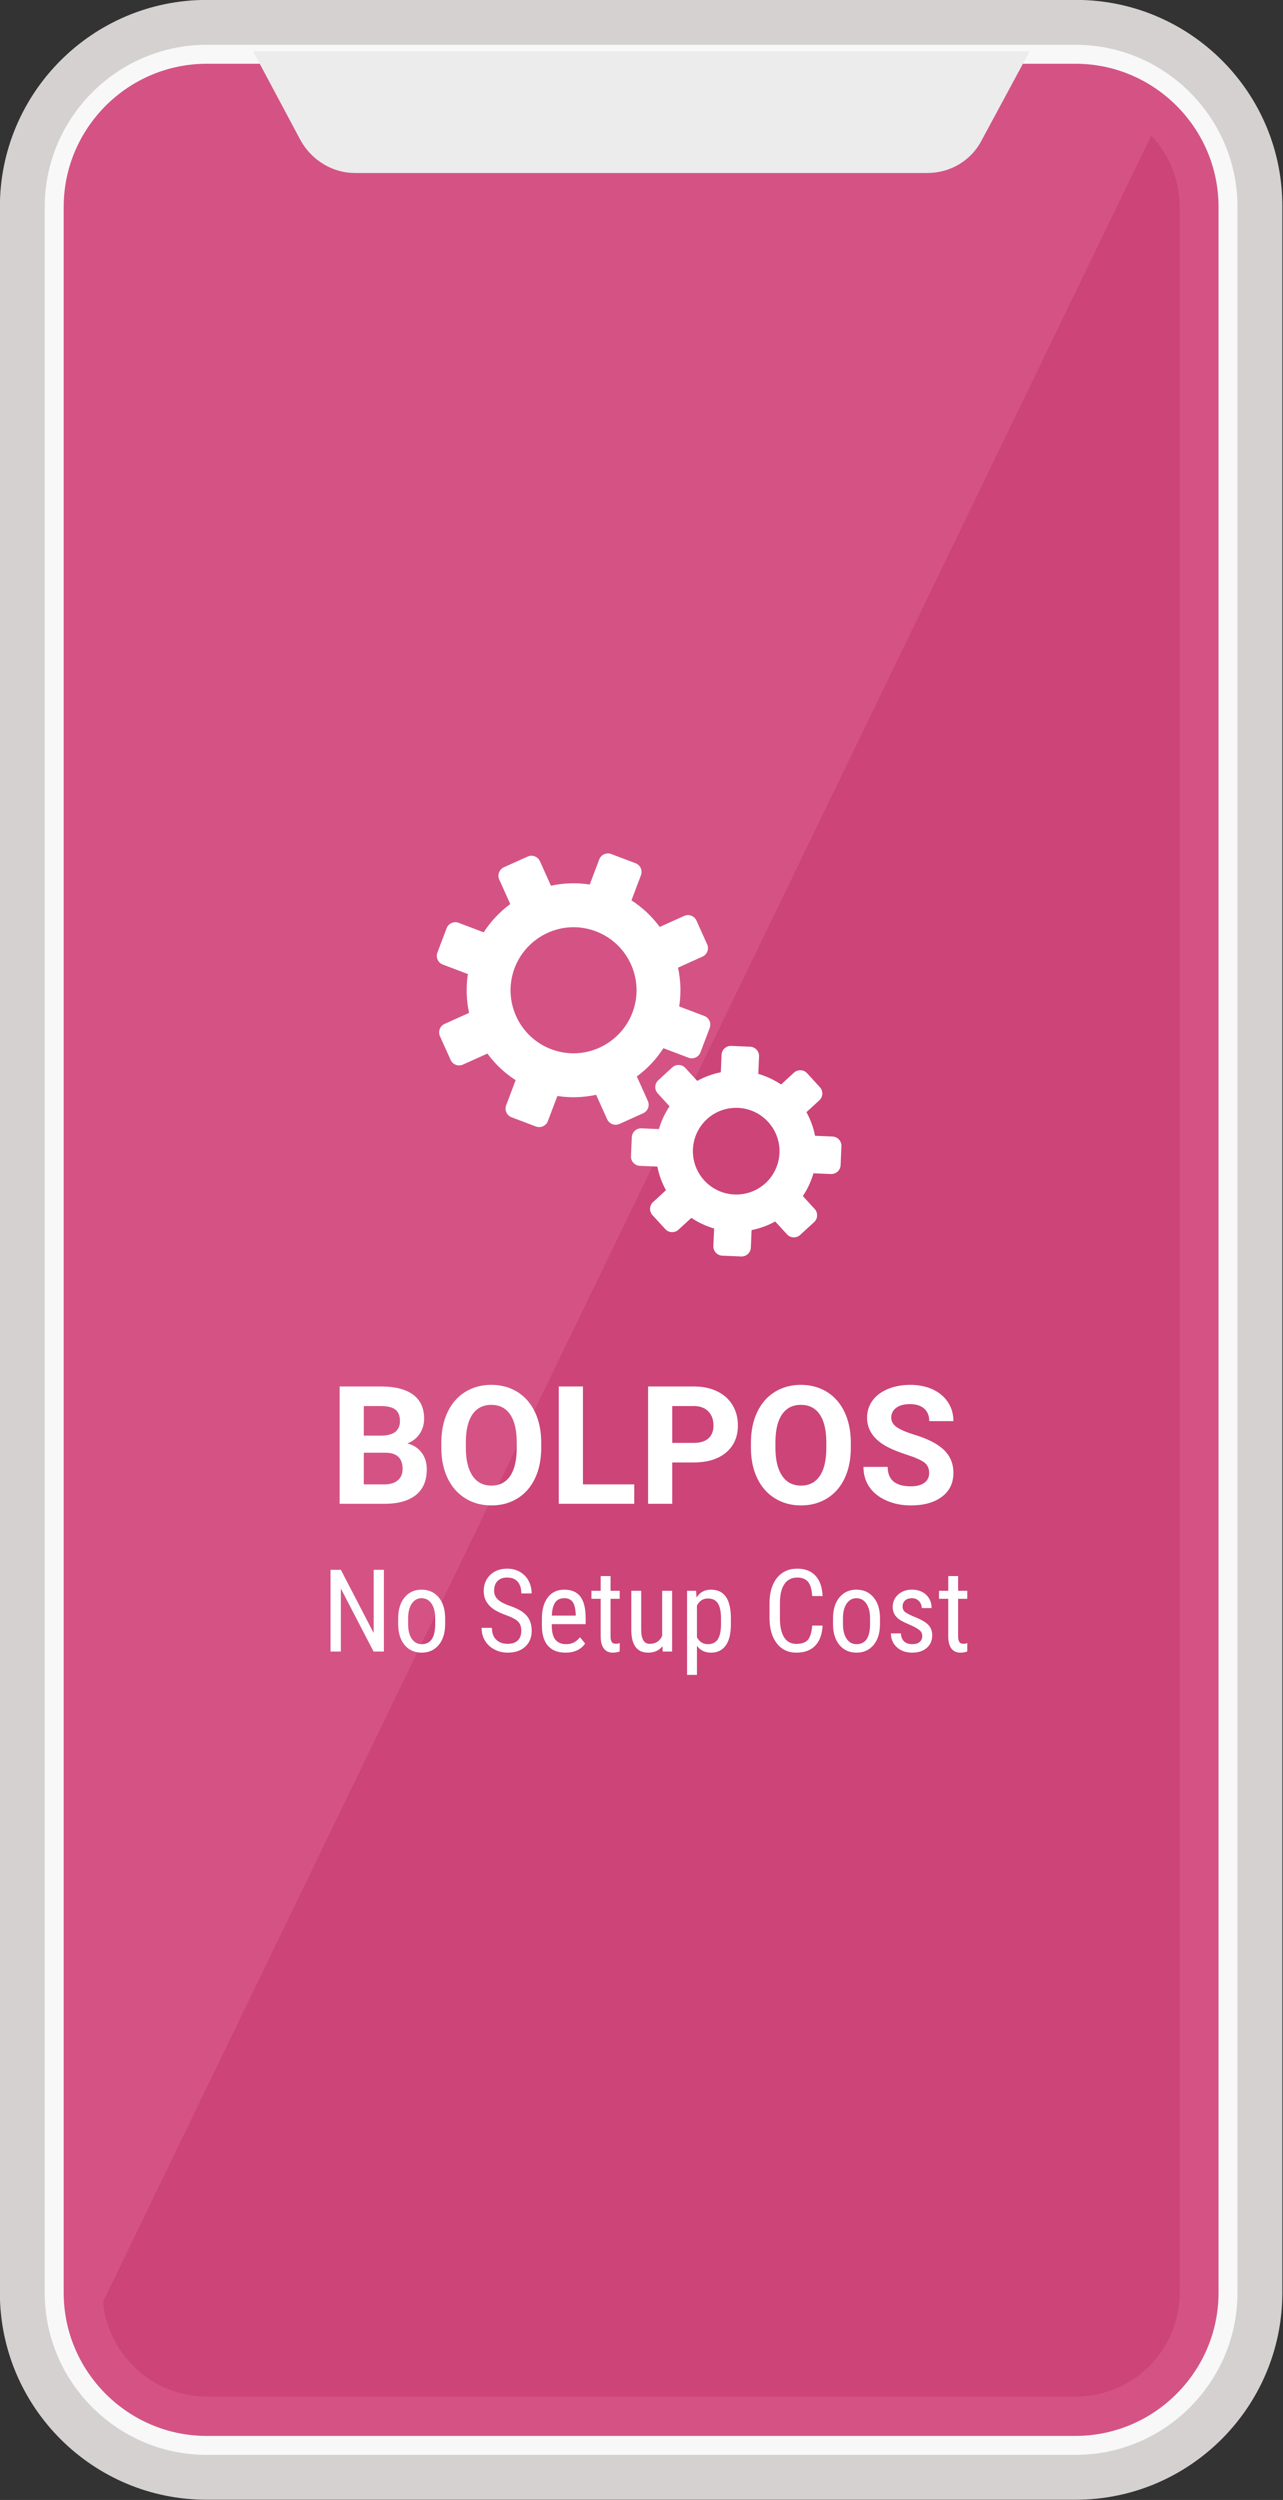 <?xml version="1.0" encoding="utf-8"?>
<svg viewBox="28.512 25.718 692.434 1348.282" width="692.434" height="1348.282" xmlns="http://www.w3.org/2000/svg">
  <rect x="28.512" y="25.718" width="692.434" height="1348.282" fill="#333333" stroke="none"/>
  <g transform="matrix(2.69, 0, 0, 2.69, -1556.5, -1170.842)">
    <g>
      <g transform="matrix(1, 0, 0, 1, 0.372, 0)">
        <g transform="matrix(1, 0, 0, 1, -0.372, 0)">
          <path class="st3" d="M 805.1 444.8 L 630.7 444.8 C 607.8 444.8 589.2 463.4 589.2 486.3 L 589.2 904.5 C 589.2 927.4 607.8 946 630.7 946 L 805 946 C 827.9 946 846.5 927.4 846.5 904.5 L 846.5 640.28 L 846.5 486.3 C 846.6 463.4 828 444.8 805.1 444.8 Z" style="fill: rgb(213, 209, 209);"/>
          <path class="st3" d="M630.7,937c-17.9,0-32.5-14.6-32.5-32.5V486.3c0-17.9,14.6-32.5,32.5-32.5h174.3 c17.9,0,32.5,14.6,32.5,32.5v418.2c0,17.9-14.6,32.5-32.5,32.5H630.7z" style="fill: rgb(248, 248, 248);"/>
          <path class="st12" d="M 630.7 933.2 C 614.9 933.2 602 920.3 602 904.5 L 602 486.3 C 602 470.5 614.9 457.6 630.7 457.6 L 805 457.6 C 820.8 457.6 833.7 470.5 833.7 486.3 L 833.7 904.5 C 833.7 909.937 832.173 915.03 829.525 919.373 C 824.479 927.65 815.363 933.2 805 933.2 L 630.7 933.2 Z" style="fill: rgb(212, 83, 132);"/>
          <path class="st13" d="M825.9,486.3v418.2c0,11.5-9.3,20.8-20.8,20.8H630.7c-10.9,0-19.8-8.4-20.8-19L820.2,472 C823.7,475.7,825.9,480.8,825.9,486.3z" style="fill: rgb(204, 68, 120);"/>
          <path class="st3" d="M795.8,455.1H640l9.5,17.8c2.2,4,6.4,6.6,10.9,6.6h114.9c4.6,0,8.8-2.5,10.9-6.6L795.8,455.1z" style="fill: rgb(236, 236, 236);"/>
        </g>
        <g transform="matrix(0.098, 0, 0, 0.098, 661.855, 636.423)">
          <g transform="matrix(1, 0, 0, 1, -20.464, -20.464)">
            <path d="M 64.174 1141.86 L -29.156 1141.86 L -29.156 901.78 L 54.934 901.78 C 84.067 901.78 106.164 907.357 121.224 918.51 C 136.284 929.67 143.814 946.023 143.814 967.57 C 143.814 979.33 140.79 989.69 134.744 998.65 C 128.697 1007.61 120.287 1014.18 109.514 1018.36 C 121.827 1021.433 131.527 1027.643 138.614 1036.99 C 145.707 1046.33 149.254 1057.763 149.254 1071.29 C 149.254 1094.37 141.887 1111.847 127.154 1123.72 C 112.427 1135.593 91.434 1141.64 64.174 1141.86 Z M 65.654 1037.32 L 20.304 1037.32 L 20.304 1102.12 L 62.684 1102.12 C 74.337 1102.12 83.434 1099.343 89.974 1093.79 C 96.514 1088.243 99.784 1080.577 99.784 1070.79 C 99.784 1048.803 88.407 1037.647 65.654 1037.32 Z M 20.304 941.85 L 20.304 1002.36 L 56.914 1002.36 C 81.867 1001.92 94.344 991.973 94.344 972.52 C 94.344 961.633 91.184 953.8 84.864 949.02 C 78.544 944.24 68.567 941.85 54.934 941.85 L 20.304 941.85 ZM 383.556 1016.54 L 383.556 1027.26 C 383.556 1050.893 379.38 1071.613 371.026 1089.42 C 362.666 1107.233 350.71 1120.977 335.156 1130.65 C 319.603 1140.323 301.766 1145.16 281.646 1145.16 C 261.753 1145.16 244 1140.377 228.386 1130.81 C 212.78 1121.25 200.69 1107.593 192.116 1089.84 C 183.543 1072.087 179.2 1051.667 179.086 1028.58 L 179.086 1016.71 C 179.086 993.07 183.346 972.263 191.866 954.29 C 200.386 936.317 212.423 922.523 227.976 912.91 C 243.53 903.29 261.31 898.48 281.316 898.48 C 301.323 898.48 319.106 903.29 334.666 912.91 C 350.22 922.523 362.256 936.317 370.776 954.29 C 379.296 972.263 383.556 993.013 383.556 1016.54 Z M 333.426 1028.08 L 333.426 1016.38 C 333.426 991.207 328.92 972.077 319.906 958.99 C 310.893 945.91 298.03 939.37 281.316 939.37 C 264.723 939.37 251.916 945.83 242.896 958.75 C 233.883 971.663 229.323 990.597 229.216 1015.55 L 229.216 1027.26 C 229.216 1051.773 233.723 1070.79 242.736 1084.31 C 251.75 1097.83 264.72 1104.59 281.646 1104.59 C 298.246 1104.59 311 1098.077 319.906 1085.05 C 328.813 1072.023 333.32 1053.033 333.426 1028.08 ZM 468.952 901.78 L 468.952 1102.12 L 573.992 1102.12 L 573.992 1141.86 L 419.492 1141.86 L 419.492 901.78 L 468.952 901.78 ZM 695.178 1057.27 L 651.808 1057.27 L 651.808 1141.86 L 602.348 1141.86 L 602.348 901.78 L 696.008 901.78 C 714.034 901.78 729.891 905.077 743.578 911.67 C 757.264 918.263 767.788 927.633 775.148 939.78 C 782.514 951.927 786.198 965.75 786.198 981.25 C 786.198 1004.777 778.144 1023.33 762.038 1036.91 C 745.938 1050.483 723.651 1057.27 695.178 1057.27 Z M 651.808 941.85 L 651.808 1017.2 L 696.008 1017.2 C 709.088 1017.2 719.061 1014.123 725.928 1007.97 C 732.801 1001.81 736.238 993.013 736.238 981.58 C 736.238 969.82 732.774 960.313 725.848 953.06 C 718.921 945.807 709.358 942.07 697.158 941.85 L 651.808 941.85 ZM 1017.369 1016.54 L 1017.369 1027.26 C 1017.369 1050.893 1013.192 1071.613 1004.839 1089.42 C 996.479 1107.233 984.522 1120.977 968.969 1130.65 C 953.415 1140.323 935.579 1145.16 915.459 1145.16 C 895.565 1145.16 877.812 1140.377 862.199 1130.81 C 846.592 1121.25 834.502 1107.593 825.929 1089.84 C 817.355 1072.087 813.012 1051.667 812.899 1028.58 L 812.899 1016.71 C 812.899 993.07 817.159 972.263 825.679 954.29 C 834.199 936.317 846.235 922.523 861.789 912.91 C 877.342 903.29 895.122 898.48 915.129 898.48 C 935.135 898.48 952.919 903.29 968.479 912.91 C 984.032 922.523 996.069 936.317 1004.589 954.29 C 1013.109 972.263 1017.369 993.013 1017.369 1016.54 Z M 967.239 1028.08 L 967.239 1016.38 C 967.239 991.207 962.732 972.077 953.719 958.99 C 944.705 945.91 931.842 939.37 915.129 939.37 C 898.535 939.37 885.729 945.83 876.709 958.75 C 867.695 971.663 863.135 990.597 863.029 1015.55 L 863.029 1027.26 C 863.029 1051.773 867.535 1070.79 876.549 1084.31 C 885.562 1097.83 898.532 1104.59 915.459 1104.59 C 932.059 1104.59 944.812 1098.077 953.719 1085.05 C 962.625 1072.023 967.132 1053.033 967.239 1028.08 ZM 1177.794 1078.87 C 1177.794 1069.53 1174.497 1062.357 1167.904 1057.35 C 1161.304 1052.35 1149.431 1047.073 1132.284 1041.52 C 1115.137 1035.973 1101.561 1030.507 1091.554 1025.12 C 1064.294 1010.387 1050.664 990.543 1050.664 965.59 C 1050.664 952.617 1054.317 941.047 1061.624 930.88 C 1068.937 920.713 1079.437 912.77 1093.124 907.05 C 1106.811 901.337 1122.174 898.48 1139.214 898.48 C 1156.361 898.48 1171.641 901.583 1185.054 907.79 C 1198.461 914.003 1208.874 922.773 1216.294 934.1 C 1223.714 945.42 1227.424 958.28 1227.424 972.68 L 1177.954 972.68 C 1177.954 961.687 1174.494 953.14 1167.574 947.04 C 1160.647 940.94 1150.917 937.89 1138.384 937.89 C 1126.291 937.89 1116.891 940.447 1110.184 945.56 C 1103.484 950.667 1100.134 957.397 1100.134 965.75 C 1100.134 973.557 1104.064 980.1 1111.924 985.38 C 1119.784 990.653 1131.354 995.6 1146.634 1000.22 C 1174.774 1008.68 1195.274 1019.177 1208.134 1031.71 C 1220.994 1044.243 1227.424 1059.853 1227.424 1078.54 C 1227.424 1099.32 1219.564 1115.617 1203.844 1127.43 C 1188.124 1139.25 1166.964 1145.16 1140.364 1145.16 C 1121.897 1145.16 1105.077 1141.78 1089.904 1135.02 C 1074.737 1128.26 1063.167 1118.997 1055.194 1107.23 C 1047.227 1095.47 1043.244 1081.84 1043.244 1066.34 L 1092.874 1066.34 C 1092.874 1092.833 1108.704 1106.08 1140.364 1106.08 C 1152.124 1106.08 1161.304 1103.69 1167.904 1098.91 C 1174.497 1094.123 1177.794 1087.443 1177.794 1078.87 Z" transform="matrix(1, 0, 0, 1, 0, 0)" style="fill: rgb(255, 255, 255); white-space: pre;"/>
            <path d="M 61.441 1276.85 L 61.441 1444.06 L 40.311 1444.06 L -26.649 1315.21 L -26.649 1444.06 L -47.779 1444.06 L -47.779 1276.85 L -26.649 1276.85 L 40.541 1406.28 L 40.541 1276.85 L 61.441 1276.85 ZM 90.719 1389.74 L 90.719 1376.19 C 90.719 1358.117 95.102 1343.817 103.869 1333.29 C 112.636 1322.763 124.216 1317.5 138.609 1317.5 C 153.002 1317.5 164.582 1322.63 173.349 1332.89 C 182.116 1343.15 186.612 1357.123 186.839 1374.81 L 186.839 1387.9 C 186.839 1405.893 182.476 1420.133 173.749 1430.62 C 165.022 1441.113 153.386 1446.36 138.839 1446.36 C 124.446 1446.36 112.902 1441.267 104.209 1431.08 C 95.522 1420.9 91.026 1407.12 90.719 1389.74 Z M 111.049 1376.07 L 111.049 1387.9 C 111.049 1400.687 113.556 1410.737 118.569 1418.05 C 123.582 1425.363 130.339 1429.02 138.839 1429.02 C 156.752 1429.02 165.979 1416.08 166.519 1390.2 L 166.519 1376.19 C 166.519 1363.477 163.992 1353.427 158.939 1346.04 C 153.886 1338.653 147.109 1334.96 138.609 1334.96 C 130.262 1334.96 123.582 1338.653 118.569 1346.04 C 113.556 1353.427 111.049 1363.437 111.049 1376.07 ZM 342.796 1401.8 C 342.796 1393.453 340.539 1387.06 336.026 1382.62 C 331.506 1378.18 323.349 1373.853 311.556 1369.64 C 299.769 1365.427 290.756 1361.007 284.516 1356.38 C 278.276 1351.747 273.606 1346.463 270.506 1340.53 C 267.406 1334.597 265.856 1327.8 265.856 1320.14 C 265.856 1306.9 270.276 1295.99 279.116 1287.41 C 287.956 1278.837 299.536 1274.55 313.856 1274.55 C 323.656 1274.55 332.382 1276.75 340.036 1281.15 C 347.696 1285.557 353.592 1291.663 357.726 1299.47 C 361.859 1307.283 363.926 1315.86 363.926 1325.2 L 342.796 1325.2 C 342.796 1314.86 340.309 1306.857 335.336 1301.19 C 330.356 1295.53 323.196 1292.7 313.856 1292.7 C 305.356 1292.7 298.772 1295.073 294.106 1299.82 C 289.432 1304.567 287.096 1311.227 287.096 1319.8 C 287.096 1326.84 289.622 1332.737 294.676 1337.49 C 299.729 1342.237 307.539 1346.483 318.106 1350.23 C 334.566 1355.67 346.336 1362.37 353.416 1370.33 C 360.502 1378.29 364.046 1388.703 364.046 1401.57 C 364.046 1415.123 359.642 1425.977 350.836 1434.13 C 342.029 1442.283 330.046 1446.36 314.886 1446.36 C 305.166 1446.36 296.189 1444.233 287.956 1439.98 C 279.729 1435.733 273.259 1429.763 268.546 1422.07 C 263.839 1414.377 261.486 1405.553 261.486 1395.6 L 282.616 1395.6 C 282.616 1405.933 285.506 1413.97 291.286 1419.71 C 297.066 1425.457 304.932 1428.33 314.886 1428.33 C 324.152 1428.33 331.122 1425.957 335.796 1421.21 C 340.462 1416.463 342.796 1409.993 342.796 1401.8 ZM 433.172 1446.36 C 417.712 1446.36 405.845 1441.747 397.572 1432.52 C 389.305 1423.293 385.095 1409.76 384.942 1391.92 L 384.942 1376.88 C 384.942 1358.347 388.982 1343.817 397.062 1333.29 C 405.135 1322.763 416.409 1317.5 430.882 1317.5 C 445.429 1317.5 456.299 1322.133 463.492 1331.4 C 470.692 1340.66 474.369 1355.09 474.522 1374.69 L 474.522 1388.02 L 405.152 1388.02 L 405.152 1390.89 C 405.152 1404.21 407.659 1413.893 412.672 1419.94 C 417.692 1425.993 424.909 1429.02 434.322 1429.02 C 440.295 1429.02 445.559 1427.89 450.112 1425.63 C 454.672 1423.37 458.942 1419.79 462.922 1414.89 L 473.482 1427.75 C 464.682 1440.157 451.245 1446.36 433.172 1446.36 Z M 430.882 1334.96 C 422.455 1334.96 416.215 1337.85 412.162 1343.63 C 408.102 1349.41 405.805 1358.387 405.272 1370.56 L 454.192 1370.56 L 454.192 1367.8 C 453.659 1356.013 451.535 1347.593 447.822 1342.54 C 444.109 1337.487 438.462 1334.96 430.882 1334.96 ZM 505.294 1289.71 L 525.504 1289.71 L 525.504 1319.8 L 544.224 1319.8 L 544.224 1336.22 L 525.504 1336.22 L 525.504 1413.28 C 525.504 1418.18 526.308 1421.893 527.914 1424.42 C 529.528 1426.947 532.284 1428.21 536.184 1428.21 C 538.864 1428.21 541.584 1427.75 544.344 1426.83 L 544.114 1444.06 C 539.521 1445.593 534.811 1446.36 529.984 1446.36 C 521.944 1446.36 515.821 1443.487 511.614 1437.74 C 507.401 1432 505.294 1423.887 505.294 1413.4 L 505.294 1336.22 L 486.344 1336.22 L 486.344 1319.8 L 505.294 1319.8 L 505.294 1289.71 ZM 632.193 1444.06 L 631.733 1433.15 C 625 1441.957 615.163 1446.36 602.223 1446.36 C 590.97 1446.36 582.47 1442.473 576.723 1434.7 C 570.983 1426.927 568.073 1415.613 567.993 1400.76 L 567.993 1319.8 L 588.213 1319.8 L 588.213 1399.27 C 588.213 1418.643 594.03 1428.33 605.663 1428.33 C 617.99 1428.33 626.49 1422.817 631.163 1411.79 L 631.163 1319.8 L 651.493 1319.8 L 651.493 1444.06 L 632.193 1444.06 ZM 771.846 1374.35 L 771.846 1387.9 C 771.846 1407.58 768.302 1422.243 761.216 1431.89 C 754.136 1441.537 744.126 1446.36 731.186 1446.36 C 718.706 1446.36 709.099 1441.65 702.366 1432.23 L 702.366 1491.83 L 682.146 1491.83 L 682.146 1319.8 L 700.526 1319.8 L 701.556 1333.58 C 708.369 1322.86 718.132 1317.5 730.846 1317.5 C 744.472 1317.5 754.656 1322.247 761.396 1331.74 C 768.129 1341.233 771.612 1355.437 771.846 1374.35 Z M 751.626 1388.71 L 751.626 1376.3 C 751.626 1362.367 749.482 1352.09 745.196 1345.47 C 740.909 1338.843 734.019 1335.53 724.526 1335.53 C 714.806 1335.53 707.419 1340.393 702.366 1350.12 L 702.366 1414.77 C 707.339 1424.27 714.802 1429.02 724.756 1429.02 C 733.942 1429.02 740.699 1425.707 745.026 1419.08 C 749.352 1412.46 751.552 1402.337 751.626 1388.71 ZM 938.365 1391 L 959.605 1391 C 958.685 1408.92 953.652 1422.627 944.505 1432.12 C 935.359 1441.613 922.439 1446.36 905.745 1446.36 C 888.979 1446.36 875.659 1439.987 865.785 1427.24 C 855.905 1414.487 850.965 1397.2 850.965 1375.38 L 850.965 1345.06 C 850.965 1323.32 856.039 1306.133 866.185 1293.5 C 876.325 1280.867 890.162 1274.55 907.695 1274.55 C 923.855 1274.55 936.355 1279.393 945.195 1289.08 C 954.035 1298.767 958.839 1312.603 959.605 1330.59 L 938.365 1330.59 C 937.445 1316.963 934.572 1307.24 929.745 1301.42 C 924.925 1295.607 917.575 1292.7 907.695 1292.7 C 896.289 1292.7 887.522 1297.16 881.395 1306.08 C 875.275 1314.993 872.215 1328.063 872.215 1345.29 L 872.215 1375.96 C 872.215 1392.88 875.065 1405.857 880.765 1414.89 C 886.472 1423.923 894.799 1428.44 905.745 1428.44 C 916.692 1428.44 924.579 1425.723 929.405 1420.29 C 934.225 1414.85 937.212 1405.087 938.365 1391 ZM 980.966 1389.74 L 980.966 1376.19 C 980.966 1358.117 985.349 1343.817 994.116 1333.29 C 1002.882 1322.763 1014.462 1317.5 1028.856 1317.5 C 1043.249 1317.5 1054.829 1322.63 1063.596 1332.89 C 1072.362 1343.15 1076.859 1357.123 1077.086 1374.81 L 1077.086 1387.9 C 1077.086 1405.893 1072.722 1420.133 1063.996 1430.62 C 1055.269 1441.113 1043.632 1446.36 1029.086 1446.36 C 1014.692 1446.36 1003.149 1441.267 994.456 1431.08 C 985.769 1420.9 981.272 1407.12 980.966 1389.74 Z M 1001.296 1376.07 L 1001.296 1387.9 C 1001.296 1400.687 1003.802 1410.737 1008.816 1418.05 C 1013.829 1425.363 1020.586 1429.02 1029.086 1429.02 C 1046.999 1429.02 1056.226 1416.08 1056.766 1390.2 L 1056.766 1376.19 C 1056.766 1363.477 1054.239 1353.427 1049.186 1346.04 C 1044.132 1338.653 1037.356 1334.96 1028.856 1334.96 C 1020.509 1334.96 1013.829 1338.653 1008.816 1346.04 C 1003.802 1353.427 1001.296 1363.437 1001.296 1376.07 ZM 1163.682 1412.25 C 1163.682 1407.883 1162.035 1404.13 1158.742 1400.99 C 1155.449 1397.857 1149.092 1394.183 1139.672 1389.97 C 1128.725 1385.45 1121.012 1381.583 1116.532 1378.37 C 1112.059 1375.157 1108.712 1371.5 1106.492 1367.4 C 1104.265 1363.307 1103.152 1358.427 1103.152 1352.76 C 1103.152 1342.653 1106.849 1334.25 1114.242 1327.55 C 1121.629 1320.85 1131.065 1317.5 1142.552 1317.5 C 1154.645 1317.5 1164.369 1321.023 1171.722 1328.07 C 1179.069 1335.11 1182.742 1344.143 1182.742 1355.17 L 1162.532 1355.17 C 1162.532 1349.583 1160.655 1344.817 1156.902 1340.87 C 1153.149 1336.93 1148.365 1334.96 1142.552 1334.96 C 1136.579 1334.96 1131.889 1336.51 1128.482 1339.61 C 1125.075 1342.71 1123.372 1346.863 1123.372 1352.07 C 1123.372 1356.203 1124.615 1359.533 1127.102 1362.06 C 1129.589 1364.587 1135.579 1367.917 1145.072 1372.05 C 1160.159 1377.95 1170.419 1383.713 1175.852 1389.34 C 1181.285 1394.967 1184.002 1402.107 1184.002 1410.76 C 1184.002 1421.553 1180.289 1430.183 1172.862 1436.65 C 1165.435 1443.123 1155.485 1446.36 1143.012 1446.36 C 1130.072 1446.36 1119.582 1442.647 1111.542 1435.22 C 1103.502 1427.793 1099.482 1418.377 1099.482 1406.97 L 1119.922 1406.97 C 1120.155 1413.857 1122.262 1419.253 1126.242 1423.16 C 1130.222 1427.067 1135.812 1429.02 1143.012 1429.02 C 1149.745 1429.02 1154.872 1427.507 1158.392 1424.48 C 1161.919 1421.453 1163.682 1417.377 1163.682 1412.25 ZM 1216.849 1289.71 L 1237.059 1289.71 L 1237.059 1319.8 L 1255.779 1319.8 L 1255.779 1336.22 L 1237.059 1336.22 L 1237.059 1413.28 C 1237.059 1418.18 1237.862 1421.893 1239.469 1424.42 C 1241.082 1426.947 1243.839 1428.21 1247.739 1428.21 C 1250.419 1428.21 1253.139 1427.75 1255.899 1426.83 L 1255.669 1444.06 C 1251.075 1445.593 1246.365 1446.36 1241.539 1446.36 C 1233.499 1446.36 1227.375 1443.487 1223.169 1437.74 C 1218.955 1432 1216.849 1423.887 1216.849 1413.4 L 1216.849 1336.22 L 1197.899 1336.22 L 1197.899 1319.8 L 1216.849 1319.8 L 1216.849 1289.71 Z" transform="matrix(1, 0, 0, 1, 0, 0)" style="fill: rgb(255, 255, 255); white-space: pre;"/>
            <path d="M 601.839 317.68 L 579.276 267.591 C 600.785 251.803 619.259 232.162 633.693 209.744 L 685.067 229.21 C 694.891 232.934 705.868 227.986 709.588 218.165 L 728.469 168.327 C 730.256 163.611 730.097 158.377 728.024 153.779 C 725.951 149.181 722.14 145.594 717.42 143.806 L 666.046 124.34 C 670.093 97.982 669.271 71.037 663.623 44.957 L 713.711 22.394 C 718.31 20.321 721.896 16.51 723.684 11.79 C 725.472 7.074 725.312 1.84 723.239 -2.758 L 701.35 -51.348 C 697.037 -60.925 685.771 -65.185 676.201 -60.876 L 626.113 -38.313 C 610.324 -59.822 590.683 -78.296 568.265 -92.73 L 587.731 -144.104 C 591.451 -153.925 586.507 -164.906 576.686 -168.625 L 526.852 -187.51 C 522.14 -189.294 516.906 -189.138 512.304 -187.065 C 507.705 -184.992 504.119 -181.181 502.331 -176.461 L 482.869 -125.091 C 456.484 -129.16 429.494 -128.32 403.482 -122.671 L 380.923 -172.756 C 378.85 -177.355 375.039 -180.941 370.319 -182.729 C 365.606 -184.513 360.369 -184.357 355.77 -182.284 L 307.177 -160.395 C 297.6 -156.082 293.336 -144.823 297.649 -135.246 L 320.211 -85.157 C 298.703 -69.369 280.229 -49.728 265.795 -27.31 L 214.421 -46.776 C 209.708 -48.56 204.474 -48.4 199.872 -46.331 C 195.274 -44.258 191.687 -40.447 189.899 -35.727 L 171.019 14.107 C 167.299 23.927 172.243 34.908 182.064 38.628 L 233.438 58.094 C 229.391 84.449 230.213 111.4 235.861 137.477 L 185.769 160.04 C 181.17 162.113 177.584 165.924 175.796 170.644 C 174.008 175.36 174.168 180.594 176.241 185.192 L 198.13 233.782 C 200.199 238.381 204.014 241.967 208.731 243.755 C 213.451 245.543 218.681 245.387 223.279 243.31 L 273.367 220.747 C 289.156 242.26 308.793 260.73 331.215 275.164 L 311.749 326.538 C 308.029 336.359 312.973 347.34 322.794 351.06 L 372.631 369.94 C 374.803 370.762 377.089 371.172 379.367 371.172 C 382.034 371.172 384.7 370.613 387.18 369.495 C 391.778 367.422 395.365 363.611 397.153 358.891 L 416.615 307.521 C 443 311.587 469.994 310.75 496.002 305.102 L 518.561 355.186 C 520.634 359.785 524.445 363.371 529.165 365.159 C 533.881 366.947 539.119 366.791 543.713 364.714 L 592.303 342.829 C 601.884 338.516 606.152 327.257 601.839 317.68 Z M 570.323 136.903 C 551.446 186.729 502.978 220.204 449.717 220.204 C 434.138 220.204 418.776 217.374 404.056 211.798 C 371.848 199.596 346.319 175.581 332.173 144.175 C 318.028 112.773 316.959 77.739 329.161 45.531 C 348.038 -4.295 396.506 -37.77 449.767 -37.77 C 465.346 -37.77 480.708 -34.94 495.428 -29.364 C 527.636 -17.162 553.165 6.853 567.31 38.255 C 581.459 69.661 582.528 104.695 570.323 136.903 Z M 993.155 396.591 C 989.747 392.875 984.997 390.665 979.961 390.449 L 944.139 388.912 C 940.842 372.005 934.885 355.685 926.518 340.619 L 952.933 316.375 C 960.673 309.274 961.187 297.244 954.085 289.507 L 927.856 260.928 C 924.448 257.212 919.698 255.002 914.658 254.785 C 909.63 254.599 904.701 256.367 900.985 259.775 L 874.573 284.019 C 860.276 274.392 844.525 267.063 827.965 262.331 L 829.501 226.51 C 829.95 216.016 821.807 207.146 811.313 206.697 L 772.559 205.035 C 762.118 204.64 753.195 212.73 752.747 223.22 L 751.21 259.041 C 734.307 262.339 717.986 268.295 702.917 276.659 L 678.673 250.244 C 675.265 246.528 670.515 244.318 665.479 244.101 C 660.443 243.896 655.521 245.683 651.805 249.091 L 623.226 275.32 C 615.486 282.421 614.972 294.452 622.073 302.188 L 646.317 328.604 C 636.69 342.901 629.361 358.648 624.629 375.212 L 588.812 373.675 C 578.363 373.253 569.444 381.366 568.995 391.86 L 567.333 430.614 C 567.116 435.653 568.912 440.571 572.323 444.287 C 575.731 448.003 580.482 450.213 585.521 450.43 L 621.339 451.963 C 624.637 468.869 630.593 485.19 638.957 500.26 L 612.545 524.503 C 608.829 527.911 606.62 532.662 606.403 537.698 C 606.186 542.737 607.981 547.655 611.393 551.371 L 637.622 579.951 C 641.03 583.667 645.78 585.877 650.82 586.094 C 655.837 586.295 660.778 584.511 664.494 581.103 L 690.905 556.86 C 705.203 566.487 720.953 573.816 737.514 578.547 L 735.977 614.369 C 735.528 624.863 743.668 633.733 754.162 634.181 L 792.915 635.844 C 793.189 635.855 793.459 635.859 793.729 635.859 C 798.484 635.859 803.075 634.079 806.589 630.853 C 810.305 627.445 812.515 622.695 812.732 617.659 L 814.268 581.837 C 831.171 578.54 847.492 572.584 862.562 564.22 L 886.805 590.635 C 890.213 594.351 894.964 596.561 900 596.778 C 905.058 596.998 909.961 595.195 913.673 591.787 L 942.253 565.558 C 949.993 558.457 950.506 546.427 943.405 538.69 L 919.162 512.275 C 928.788 497.978 936.118 482.231 940.849 465.667 L 976.667 467.203 C 987.149 467.607 996.031 459.513 996.483 449.019 L 998.145 410.265 C 998.362 405.225 996.567 400.307 993.155 396.591 Z M 778.938 509.038 C 730.085 506.946 692.043 465.496 694.138 416.643 C 696.177 369.046 735.06 331.761 782.657 331.761 C 783.943 331.761 785.236 331.787 786.533 331.844 C 835.385 333.94 873.428 375.387 871.332 424.239 C 869.237 473.126 828.189 511.107 778.938 509.038 Z" fill="#FFFFFF"/>
            <g transform="matrix(3.804, 0, 0, 3.804, 3700.659, 110.8)"/>
            <g transform="matrix(3.804, 0, 0, 3.804, 3700.659, 110.8)"/>
            <g transform="matrix(3.804, 0, 0, 3.804, 3700.659, 110.8)"/>
            <g transform="matrix(3.804, 0, 0, 3.804, 3700.659, 110.8)"/>
            <g transform="matrix(3.804, 0, 0, 3.804, 3700.659, 110.8)"/>
            <g transform="matrix(3.804, 0, 0, 3.804, 3700.659, 110.8)"/>
            <g transform="matrix(3.804, 0, 0, 3.804, 3700.659, 110.8)"/>
            <g transform="matrix(3.804, 0, 0, 3.804, 3700.659, 110.8)"/>
            <g transform="matrix(3.804, 0, 0, 3.804, 3700.659, 110.8)"/>
            <g transform="matrix(3.804, 0, 0, 3.804, 3700.659, 110.8)"/>
            <g transform="matrix(3.804, 0, 0, 3.804, 3700.659, 110.8)"/>
            <g transform="matrix(3.804, 0, 0, 3.804, 3700.659, 110.8)"/>
            <g transform="matrix(3.804, 0, 0, 3.804, 3700.659, 110.8)"/>
            <g transform="matrix(3.804, 0, 0, 3.804, 3700.659, 110.8)"/>
            <g transform="matrix(3.804, 0, 0, 3.804, 3700.659, 110.8)"/>
          </g>
        </g>
      </g>
    </g>
  </g>
</svg>